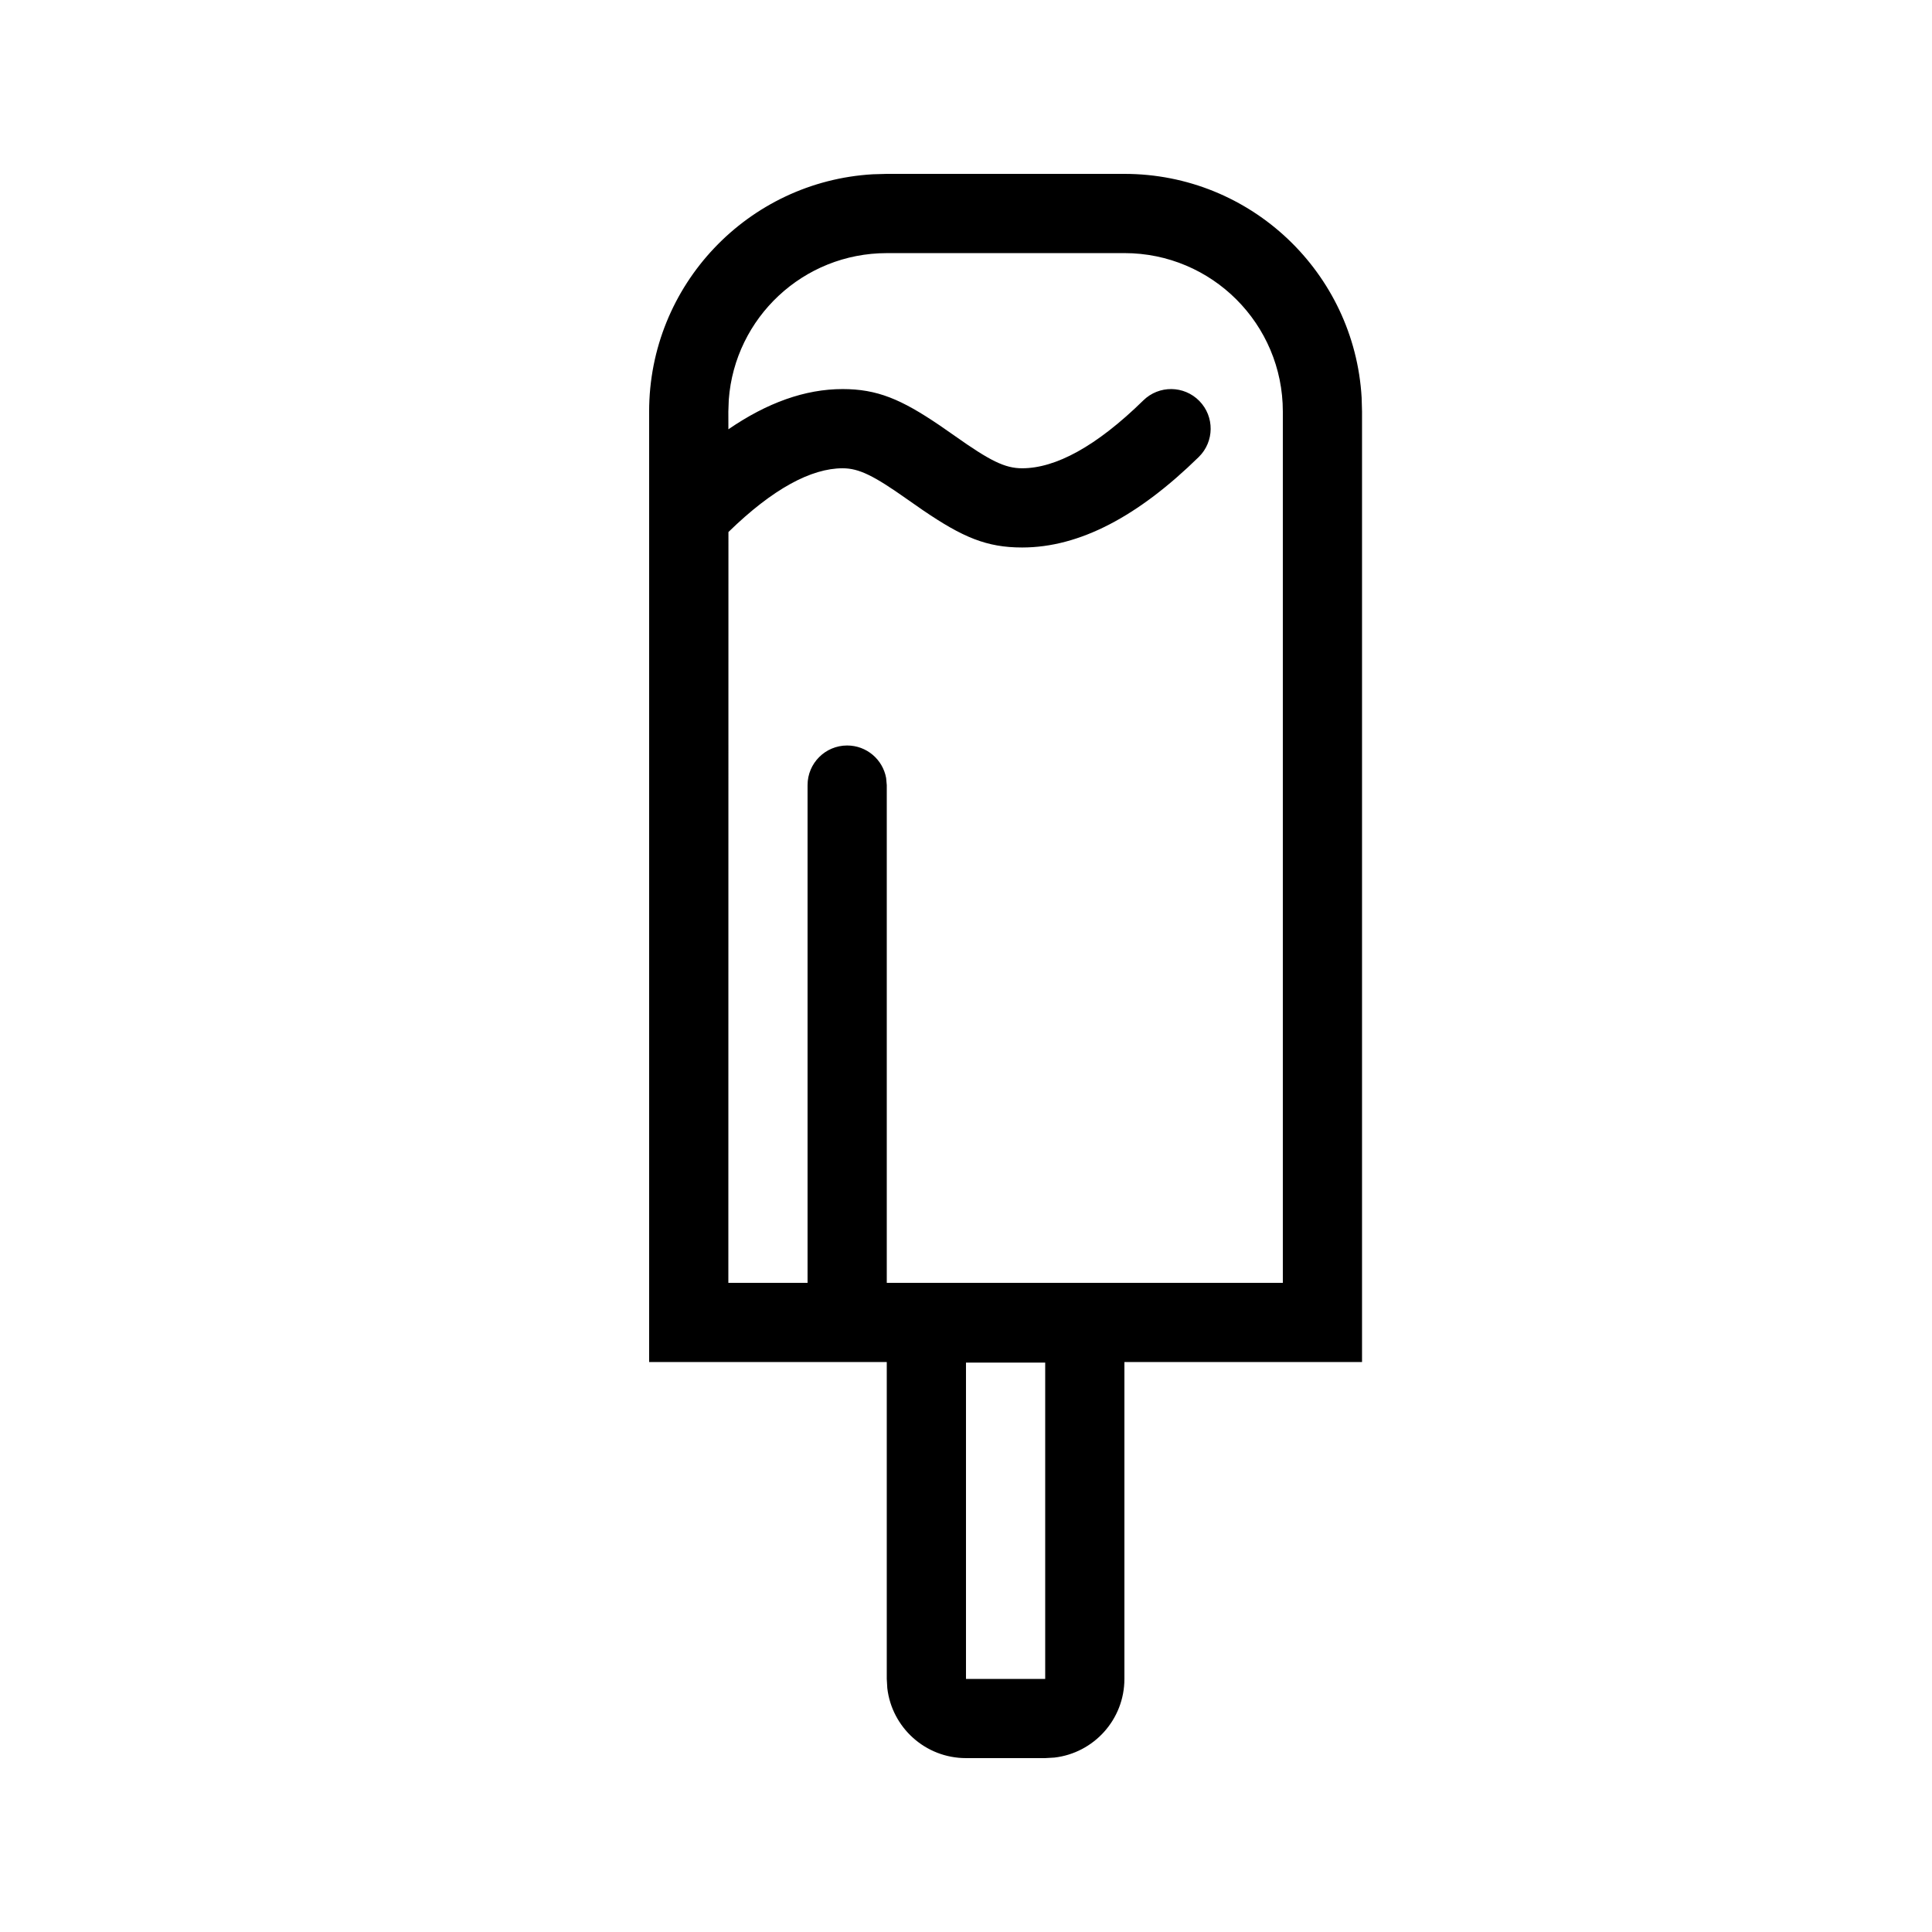 <?xml version="1.0" encoding="UTF-8"?>
<!-- Uploaded to: ICON Repo, www.iconrepo.com, Generator: ICON Repo Mixer Tools -->
<svg fill="#000000" width="800px" height="800px" version="1.1" viewBox="144 144 512 512" xmlns="http://www.w3.org/2000/svg">
 <path d="m441.98 190.08c33.535 0 60.953 26.219 62.867 59.277l0.105 3.699v251.9h-62.973v83.969c0 10.766-8.105 19.641-18.547 20.852l-2.445 0.141h-20.992c-10.766 0-19.641-8.102-20.852-18.543l-0.141-2.449v-83.969h-62.977v-251.9c0-33.539 26.215-60.953 59.273-62.871l3.703-0.105zm-20.992 315.02h-20.992v83.832h20.992zm20.992-294.02h-62.977c-22.133 0-40.27 17.125-41.871 38.852l-0.113 3.133 0.012 4.703c10.25-7.031 20.309-10.66 30.266-10.66 9.18 0 15.516 2.699 25.699 9.605l4.051 2.816c9.32 6.594 13.258 8.57 17.832 8.57 8.82 0 19.613-5.742 32.117-17.992 4.141-4.059 10.785-3.988 14.844 0.152 4.055 4.141 3.988 10.785-0.152 14.844-16.062 15.734-31.578 23.988-46.809 23.988-9.418 0-15.734-2.695-26.273-9.863l-4.184-2.914c-8.859-6.262-12.777-8.215-17.125-8.215-8.285 0-18.461 5.391-30.254 16.891l-0.023 198.98h20.992v-131.91c0-5.797 4.699-10.496 10.496-10.496 5.152 0 9.438 3.715 10.324 8.609l0.172 1.887v131.91h104.96v-230.91c0-23.188-18.797-41.984-41.98-41.984z"/>
</svg>